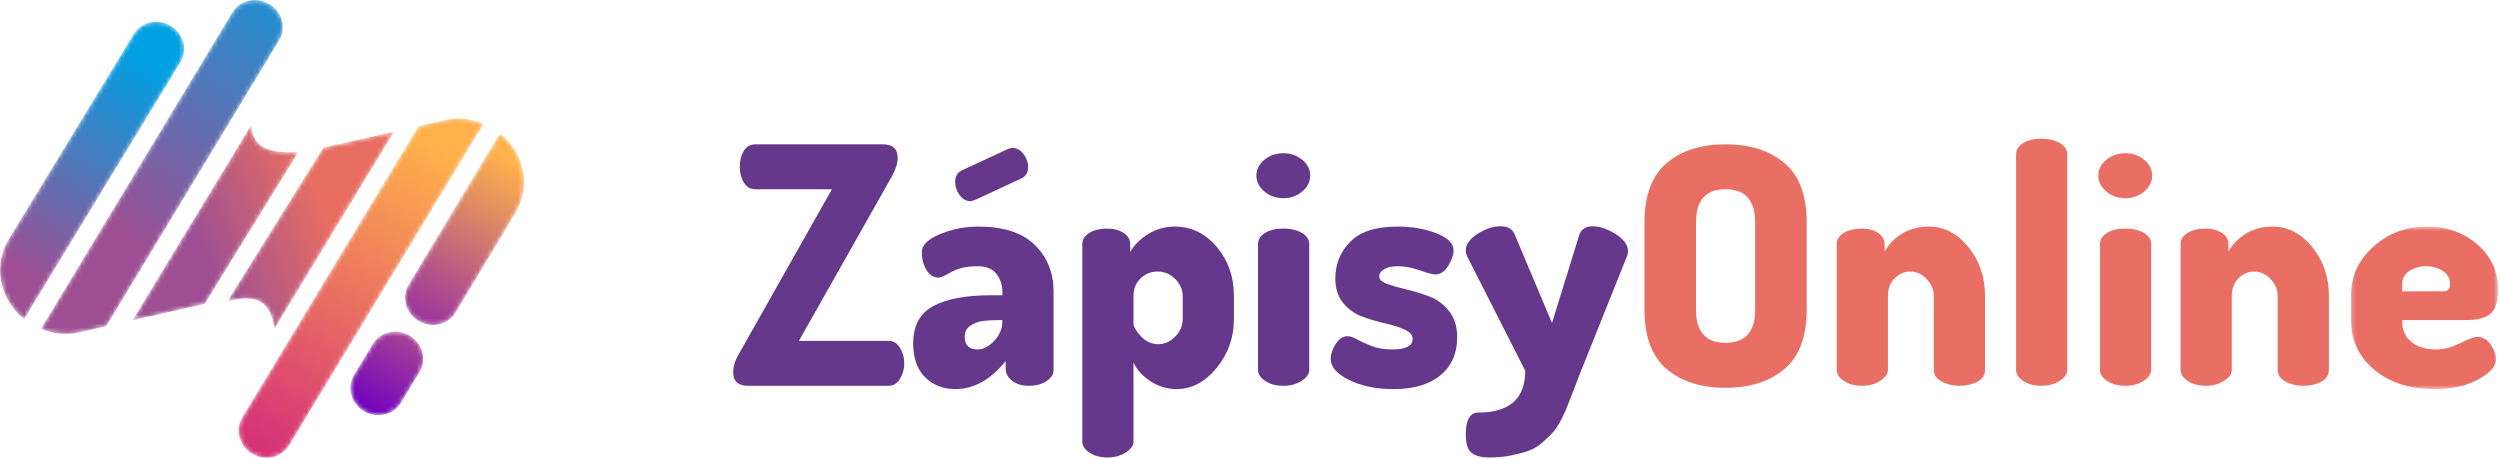<?xml version="1.0" encoding="UTF-8"?>
<svg width="567px" height="104px" viewBox="0 0 567 104" version="1.1" xmlns="http://www.w3.org/2000/svg" xmlns:xlink="http://www.w3.org/1999/xlink">
    <title>img/logoZapisyOnline-horizontalniBarevne</title>
    <defs>
        <polygon id="path-1" points="0.211 0.565 33.549 0.565 33.549 37.424 0.211 37.424"></polygon>
        <path d="M5.554,3.184 L1.298,10.221 C-0.391,13.014 0.617,16.693 3.55,18.436 L3.55,18.436 C6.484,20.18 10.232,19.329 11.922,16.534 L11.922,16.534 L16.178,9.498 C17.867,6.705 16.859,3.027 13.926,1.284 L13.926,1.284 C12.895,0.671 11.762,0.379 10.654,0.378 L10.654,0.378 C8.611,0.378 6.65,1.373 5.554,3.184" id="path-3"></path>
        <linearGradient x1="73.828%" y1="4.774%" x2="26.172%" y2="95.226%" id="linearGradient-5">
            <stop stop-color="#A54295" offset="0%"></stop>
            <stop stop-color="#7000C1" offset="100%"></stop>
        </linearGradient>
        <path d="M43.7,2.983 L0.268,74.786 C2.994,75.888 6.054,76.219 9.085,75.53 L9.085,75.53 L15.086,74.167 L54.324,9.297 C56.014,6.503 55.006,2.825 52.072,1.081 L52.072,1.081 C51.041,0.469 49.91,0.176 48.802,0.176 L48.802,0.176 C46.759,0.177 44.796,1.171 43.7,2.983" id="path-6"></path>
        <linearGradient x1="41.48%" y1="73.834%" x2="86.316%" y2="-28.436%" id="linearGradient-8">
            <stop stop-color="#9E4F93" offset="0%"></stop>
            <stop stop-color="#00A1E2" offset="100%"></stop>
        </linearGradient>
        <path d="M30.322,2.918 L1.929,49.522 C0.088,52.555 -0.535,56.315 0.496,60.077 L0.496,60.077 C1.329,63.117 3.125,65.68 5.463,67.555 L5.463,67.555 L40.945,9.231 C42.635,6.439 41.627,2.759 38.693,1.016 L38.693,1.016 C37.662,0.403 36.53,0.111 35.423,0.111 L35.423,0.111 C33.379,0.111 31.417,1.106 30.322,2.918" id="path-9"></path>
        <linearGradient x1="32.713%" y1="90.905%" x2="63.897%" y2="7.652%" id="linearGradient-11">
            <stop stop-color="#9E4F93" offset="0%"></stop>
            <stop stop-color="#00A1E2" offset="100%"></stop>
        </linearGradient>
        <path d="M46.769,0.438 L40.929,1.764 L0.937,67.88 C-0.752,70.673 0.256,74.351 3.189,76.095 L3.189,76.095 C6.123,77.838 9.871,76.986 11.561,74.194 L11.561,74.194 L55.696,1.228 C53.901,0.486 51.958,0.079 49.972,0.079 L49.972,0.079 C48.912,0.079 47.839,0.195 46.769,0.438" id="path-12"></path>
        <linearGradient x1="68.931%" y1="3.517%" x2="25.24%" y2="101.07%" id="linearGradient-14">
            <stop stop-color="#FFB14B" offset="0%"></stop>
            <stop stop-color="#D63377" offset="100%"></stop>
        </linearGradient>
        <path d="M1.681,34.75 C-0.009,37.544 1,41.222 3.933,42.965 L3.933,42.965 C6.866,44.709 10.615,43.857 12.305,41.064 L12.305,41.064 L25.906,18.48 C27.761,15.44 28.393,11.667 27.358,7.891 L27.358,7.891 C26.526,4.851 24.73,2.287 22.391,0.412 L22.391,0.412 L1.681,34.75 Z" id="path-15"></path>
        <linearGradient x1="69.104%" y1="7.296%" x2="35.069%" y2="97.887%" id="linearGradient-17">
            <stop stop-color="#FFB14B" offset="0%"></stop>
            <stop stop-color="#9E3A9A" offset="100%"></stop>
        </linearGradient>
        <path d="M0.061,44.81 L16.443,41.088 L37.738,6.587 C37.738,6.587 32.562,7.221 29.628,5.478 L29.628,5.478 C26.695,3.735 27.114,0.274 27.114,0.274 L27.114,0.274 L0.061,44.81 Z" id="path-18"></path>
        <linearGradient x1="36.362%" y1="54.934%" x2="104.371%" y2="22.496%" id="linearGradient-20">
            <stop stop-color="#9E4F93" offset="0%"></stop>
            <stop stop-color="#E86E62" offset="100%"></stop>
        </linearGradient>
        <path d="M22.328,3.671 L0.52,38.582 C0.52,38.582 5.22,36.922 8.153,38.665 L8.153,38.665 C11.087,40.408 11.143,44.896 11.143,44.896 L11.143,44.896 L38.372,0.027 L22.328,3.671 Z" id="path-21"></path>
        <linearGradient x1="-6.647%" y1="75.862%" x2="62.563%" y2="46.594%" id="linearGradient-23">
            <stop stop-color="#9E4F93" offset="0%"></stop>
            <stop stop-color="#E86E62" offset="100%"></stop>
        </linearGradient>
    </defs>
    <g id="Screens" stroke="none" stroke-width="1" fill="none" fill-rule="evenodd">
        <g id="ZapisyOnline-home" transform="translate(-654, -3184)">
            <g id="blok/postup" transform="translate(0, 3120)">
                <g id="img/logoZapisyOnline-horizontalniBarevne" transform="translate(654, 63)">
                    <g id="Group-26" transform="translate(166, 31.824)">
                        <path d="M0.283,53.603 C0.283,52.305 0.707,50.931 1.556,49.483 L22.682,12.1 L5.303,12.1 C4.203,12.1 3.342,11.601 2.718,10.602 C2.093,9.604 1.782,8.405 1.782,7.007 C1.782,5.608 2.081,4.41 2.68,3.41 C3.28,2.412 4.153,1.912 5.303,1.912 L34.22,1.912 C36.467,1.912 37.591,2.936 37.591,4.984 C37.591,6.183 37.166,7.557 36.317,9.104 L15.191,46.486 L35.568,46.486 C36.617,46.486 37.466,47.01 38.115,48.06 C38.763,49.109 39.089,50.283 39.089,51.581 C39.089,52.88 38.763,54.053 38.115,55.102 C37.466,56.15 36.617,56.674 35.568,56.674 L3.655,56.674 C1.407,56.674 0.283,55.652 0.283,53.603" id="Fill-1" fill="#65388B"></path>
                        <path d="M52.798,45.518 C52.798,47.462 53.772,48.434 55.719,48.434 C56.967,48.434 58.216,47.787 59.465,46.49 C60.713,45.194 61.338,43.71 61.338,42.043 L61.338,41.767 L61.039,41.767 C59.391,41.767 58.029,41.836 56.956,41.975 C55.881,42.115 54.92,42.474 54.071,43.052 C53.221,43.63 52.798,44.452 52.798,45.518 M50.626,10.453 C50.626,9.204 51.124,8.33 52.124,7.83 L62.611,2.961 C62.961,2.811 63.311,2.735 63.661,2.735 C64.609,2.735 65.433,3.199 66.133,4.122 C66.832,5.046 67.181,6.032 67.181,7.081 C67.181,8.28 66.682,9.129 65.683,9.628 L55.195,14.498 C54.695,14.698 54.321,14.797 54.071,14.797 C53.122,14.797 52.311,14.336 51.636,13.412 C50.963,12.487 50.626,11.501 50.626,10.453 M41.111,47.044 C41.111,43.052 42.621,40.238 45.643,38.601 C48.665,36.967 52.997,36.148 58.641,36.148 L61.338,36.148 L61.338,35.363 C61.338,33.794 60.889,32.434 59.99,31.282 C59.09,30.131 57.667,29.556 55.719,29.556 C53.322,29.556 51.349,29.987 49.801,30.851 C48.253,31.715 47.303,32.145 46.954,32.145 C45.756,32.145 44.806,31.559 44.108,30.382 C43.408,29.207 43.059,27.868 43.059,26.366 C43.059,24.771 44.445,23.405 47.217,22.27 C49.988,21.135 52.873,20.565 55.869,20.565 C61.612,20.565 65.895,21.964 68.717,24.761 C71.538,27.558 72.95,31.054 72.95,35.248 L72.95,53.079 C72.95,54.079 72.413,54.927 71.34,55.625 C70.265,56.326 68.904,56.674 67.256,56.674 C65.807,56.674 64.584,56.301 63.586,55.555 C62.586,54.808 62.087,53.902 62.087,52.834 L62.087,51.076 C58.641,55.308 54.845,57.424 50.7,57.424 C47.953,57.424 45.668,56.54 43.845,54.77 C42.022,53.001 41.111,50.426 41.111,47.044" id="Fill-3" fill="#65388B"></path>
                        <path d="M91.079,42.484 C91.079,43.277 91.641,44.267 92.765,45.455 C93.889,46.642 95.199,47.236 96.698,47.236 C98.146,47.236 99.432,46.656 100.556,45.491 C101.68,44.328 102.242,43.004 102.242,41.518 L102.242,36.323 C102.242,34.888 101.68,33.6 100.556,32.463 C99.432,31.325 98.095,30.754 96.548,30.754 C95.099,30.754 93.825,31.263 92.727,32.276 C91.628,33.291 91.079,34.639 91.079,36.323 L91.079,42.484 Z M79.467,69.336 L79.467,24.536 C79.467,23.487 80.003,22.638 81.078,21.99 C82.151,21.341 83.462,21.016 85.011,21.016 C86.559,21.016 87.832,21.343 88.831,21.997 C89.83,22.652 90.33,23.508 90.33,24.565 L90.33,26.301 C91.278,24.692 92.652,23.335 94.45,22.226 C96.248,21.119 98.245,20.566 100.444,20.566 C104.189,20.566 107.36,22.102 109.958,25.173 C112.554,28.245 113.853,31.953 113.853,36.298 L113.853,41.542 C113.853,45.737 112.542,49.434 109.92,52.629 C107.298,55.826 104.265,57.424 100.818,57.424 C98.721,57.424 96.76,56.833 94.937,55.65 C93.114,54.468 91.829,53.047 91.079,51.386 L91.079,69.329 C91.079,70.228 90.492,71.054 89.319,71.805 C88.144,72.556 86.759,72.932 85.161,72.932 C83.562,72.932 82.214,72.568 81.116,71.845 C80.017,71.121 79.467,70.284 79.467,69.336 L79.467,69.336 Z" id="Fill-5" fill="#65388B"></path>
                        <path d="M119.321,53.078 L119.321,24.535 C119.321,23.486 119.857,22.638 120.932,21.989 C122.005,21.34 123.39,21.015 125.089,21.015 C126.738,21.015 128.123,21.34 129.247,21.989 C130.37,22.638 130.933,23.486 130.933,24.535 L130.933,53.078 C130.933,53.976 130.358,54.801 129.21,55.551 C128.06,56.3 126.687,56.674 125.089,56.674 C123.441,56.674 122.067,56.313 120.969,55.588 C119.87,54.864 119.321,54.028 119.321,53.078 M120.744,12.592 C119.546,11.571 118.946,10.371 118.946,8.994 C118.946,7.616 119.546,6.427 120.744,5.43 C121.943,4.432 123.39,3.933 125.089,3.933 C126.738,3.933 128.16,4.432 129.36,5.43 C130.558,6.427 131.157,7.616 131.157,8.994 C131.157,10.371 130.558,11.571 129.36,12.592 C128.16,13.612 126.738,14.122 125.089,14.122 C123.39,14.122 121.943,13.612 120.744,12.592" id="Fill-7" fill="#65388B"></path>
                        <path d="M135.801,50.531 C135.801,49.482 136.176,48.372 136.925,47.197 C137.674,46.024 138.573,45.436 139.622,45.436 C140.221,45.436 140.957,45.681 141.832,46.17 C142.705,46.658 143.804,47.157 145.128,47.668 C146.451,48.178 147.987,48.433 149.735,48.433 C152.832,48.433 154.381,47.641 154.381,46.055 C154.381,45.193 153.781,44.483 152.583,43.93 C151.384,43.379 149.923,42.91 148.199,42.526 C146.477,42.142 144.754,41.637 143.03,41.011 C141.307,40.387 139.846,39.355 138.648,37.913 C137.449,36.473 136.85,34.624 136.85,32.365 C136.85,29.096 137.974,26.313 140.221,24.013 C142.468,21.715 146.039,20.565 150.934,20.565 C154.28,20.565 157.238,21.078 159.811,22.101 C162.384,23.125 163.67,24.412 163.67,25.959 C163.67,26.959 163.269,28.12 162.471,29.443 C161.672,30.767 160.674,31.427 159.474,31.427 C158.974,31.427 157.826,31.117 156.028,30.491 C154.23,29.867 152.583,29.555 151.084,29.555 C149.685,29.555 148.623,29.783 147.9,30.24 C147.175,30.696 146.814,31.236 146.814,31.861 C146.814,32.582 147.425,33.158 148.649,33.59 C149.873,34.022 151.346,34.443 153.069,34.852 C154.793,35.26 156.515,35.788 158.238,36.437 C159.961,37.085 161.434,38.19 162.658,39.752 C163.882,41.313 164.494,43.269 164.494,45.623 C164.494,49.301 163.232,52.188 160.711,54.281 C158.187,56.377 154.63,57.424 150.035,57.424 C146.139,57.424 142.793,56.736 139.996,55.363 C137.199,53.99 135.801,52.38 135.801,50.531" id="Fill-9" fill="#65388B"></path>
                        <path d="M166.44,67.758 C166.44,64.414 167.388,62.742 169.287,62.742 C176.378,62.742 179.925,59.58 179.925,53.254 L166.815,27.459 C166.564,26.964 166.44,26.469 166.44,25.975 C166.44,24.592 167.339,23.333 169.137,22.195 C170.935,21.059 172.659,20.491 174.307,20.491 C175.956,20.491 177.028,21.109 177.528,22.343 L185.994,42.433 L192.211,22.343 C192.711,21.109 193.71,20.491 195.209,20.491 C196.755,20.491 198.479,21.071 200.378,22.232 C202.274,23.394 203.224,24.716 203.224,26.198 C203.224,26.699 203.123,27.124 202.924,27.473 L192.286,54.029 C192.036,54.728 191.586,55.904 190.938,57.553 L189.589,61.004 C189.338,61.754 188.877,62.791 188.204,64.117 C187.529,65.443 186.904,66.429 186.331,67.081 C185.756,67.73 184.969,68.505 183.971,69.406 C182.971,70.305 181.922,70.955 180.824,71.358 C179.725,71.756 178.401,72.118 176.854,72.444 C175.305,72.768 173.607,72.932 171.759,72.932 C170.01,72.932 168.688,72.59 167.789,71.913 C166.889,71.233 166.44,69.848 166.44,67.758" id="Fill-11" fill="#65388B"></path>
                        <path d="M218.656,39.444 C218.656,44.439 220.878,46.936 225.323,46.936 C229.818,46.936 232.065,44.439 232.065,39.444 L232.065,19.591 C232.065,14.598 229.818,12.099 225.323,12.099 C220.878,12.099 218.656,14.598 218.656,19.591 L218.656,39.444 Z M206.968,39.444 L206.968,19.591 C206.968,13.499 208.642,9.028 211.988,6.182 C215.334,3.335 219.779,1.912 225.323,1.912 C230.917,1.912 235.386,3.335 238.733,6.182 C242.078,9.028 243.753,13.499 243.753,19.591 L243.753,39.444 C243.753,45.538 242.078,50.007 238.733,52.854 C235.386,55.701 230.917,57.124 225.323,57.124 C219.779,57.124 215.334,55.701 211.988,52.854 C208.642,50.007 206.968,45.538 206.968,39.444 L206.968,39.444 Z" id="Fill-13" fill="#E96E63"></path>
                        <path d="M250.569,53.078 L250.569,24.535 C250.569,23.486 251.104,22.638 252.18,21.989 C253.253,21.34 254.638,21.015 256.338,21.015 C257.735,21.015 258.934,21.343 259.933,21.996 C260.932,22.651 261.432,23.507 261.432,24.564 L261.432,26.301 C262.23,24.691 263.516,23.334 265.291,22.225 C267.062,21.119 269.123,20.565 271.471,20.565 C274.917,20.565 277.9,22.114 280.423,25.209 C282.944,28.307 284.206,32.002 284.206,36.298 L284.206,53.078 C284.206,54.228 283.632,55.114 282.483,55.737 C281.334,56.363 279.96,56.674 278.363,56.674 C276.864,56.674 275.528,56.35 274.354,55.703 C273.18,55.057 272.594,54.184 272.594,53.089 L272.594,36.356 C272.594,34.912 272.057,33.618 270.983,32.472 C269.909,31.327 268.648,30.754 267.2,30.754 C265.901,30.754 264.74,31.265 263.717,32.285 C262.693,33.306 262.181,34.662 262.181,36.356 L262.181,53.089 C262.181,53.985 261.593,54.807 260.421,55.555 C259.246,56.301 257.885,56.674 256.338,56.674 C254.689,56.674 253.315,56.313 252.216,55.588 C251.118,54.864 250.569,54.028 250.569,53.078" id="Fill-15" fill="#E96E63"></path>
                        <path d="M291.249,53.078 L291.249,4.159 C291.249,3.11 291.784,2.262 292.859,1.612 C293.933,0.963 295.318,0.638 297.018,0.638 C298.665,0.638 300.051,0.963 301.175,1.612 C302.298,2.262 302.86,3.11 302.86,4.159 L302.86,53.078 C302.86,53.976 302.286,54.801 301.138,55.551 C299.987,56.3 298.614,56.674 297.018,56.674 C295.369,56.674 293.994,56.313 292.895,55.588 C291.797,54.864 291.249,54.028 291.249,53.078" id="Fill-17" fill="#E96E63"></path>
                        <path d="M310.276,53.078 L310.276,24.535 C310.276,23.486 310.811,22.638 311.886,21.989 C312.96,21.34 314.346,21.015 316.045,21.015 C317.692,21.015 319.078,21.34 320.203,21.989 C321.325,22.638 321.887,23.486 321.887,24.535 L321.887,53.078 C321.887,53.976 321.313,54.801 320.165,55.551 C319.014,56.3 317.641,56.674 316.045,56.674 C314.396,56.674 313.022,56.313 311.923,55.588 C310.825,54.864 310.276,54.028 310.276,53.078 M311.699,12.592 C310.501,11.571 309.901,10.371 309.901,8.994 C309.901,7.616 310.501,6.427 311.699,5.43 C312.897,4.432 314.346,3.933 316.045,3.933 C317.692,3.933 319.116,4.432 320.314,5.43 C321.513,6.427 322.112,7.616 322.112,8.994 C322.112,10.371 321.513,11.571 320.314,12.592 C319.116,13.612 317.692,14.122 316.045,14.122 C314.346,14.122 312.897,13.612 311.699,12.592" id="Fill-19" fill="#E96E63"></path>
                        <path d="M328.555,53.078 L328.555,24.535 C328.555,23.486 329.09,22.638 330.166,21.989 C331.239,21.34 332.625,21.015 334.324,21.015 C335.721,21.015 336.92,21.343 337.919,21.996 C338.918,22.651 339.418,23.507 339.418,24.564 L339.418,26.301 C340.216,24.691 341.502,23.334 343.276,22.225 C345.048,21.119 347.109,20.565 349.457,20.565 C352.903,20.565 355.886,22.114 358.409,25.209 C360.929,28.307 362.192,32.002 362.192,36.298 L362.192,53.078 C362.192,54.228 361.618,55.114 360.469,55.737 C359.32,56.363 357.946,56.674 356.349,56.674 C354.85,56.674 353.514,56.35 352.34,55.703 C351.166,55.057 350.58,54.184 350.58,53.089 L350.58,36.356 C350.58,34.912 350.043,33.618 348.969,32.472 C347.895,31.327 346.634,30.754 345.186,30.754 C343.887,30.754 342.726,31.265 341.703,32.285 C340.679,33.306 340.167,34.662 340.167,36.356 L340.167,53.089 C340.167,53.985 339.579,54.807 338.407,55.555 C337.232,56.301 335.871,56.674 334.324,56.674 C332.675,56.674 331.301,56.313 330.202,55.588 C329.104,54.864 328.555,54.028 328.555,53.078" id="Fill-21" fill="#E96E63"></path>
                        <g id="Group-25" transform="translate(367, 20)">
                            <mask id="mask-2" fill="white">
                                <use xlink:href="#path-1"></use>
                            </mask>
                            <g id="Clip-24"></g>
                            <path d="M11.822,15.248 L21.112,15.248 C22.161,15.248 22.685,14.706 22.685,13.622 C22.685,12.357 22.147,11.363 21.075,10.64 C20.001,9.917 18.716,9.555 17.217,9.555 C15.767,9.555 14.507,9.917 13.433,10.64 C12.359,11.363 11.822,12.357 11.822,13.622 L11.822,15.248 Z M0.211,21.541 L0.211,16.072 C0.211,11.828 1.896,8.182 5.267,5.135 C8.638,2.089 12.695,0.565 17.441,0.565 C21.885,0.565 25.681,1.905 28.828,4.586 C31.974,7.267 33.549,10.684 33.549,14.842 C33.549,16.431 33.348,17.721 32.948,18.713 C32.549,19.706 31.949,20.401 31.151,20.799 C30.351,21.196 29.615,21.456 28.94,21.58 C28.266,21.704 27.379,21.767 26.281,21.767 L11.822,21.767 L11.822,22.22 C11.822,24.09 12.521,25.593 13.92,26.729 C15.318,27.865 17.166,28.434 19.464,28.434 C21.212,28.434 23.048,27.96 24.97,27.01 C26.892,26.062 28.178,25.587 28.828,25.587 C30.076,25.587 31.1,26.175 31.9,27.348 C32.698,28.521 33.098,29.633 33.098,30.681 C33.098,32.229 31.762,33.74 29.091,35.213 C26.418,36.686 23.108,37.424 19.164,37.424 C13.57,37.424 9.013,35.963 5.492,33.04 C1.971,30.119 0.211,26.286 0.211,21.541 L0.211,21.541 Z" id="Fill-23" fill="#E96E63" mask="url(#mask-2)"></path>
                        </g>
                    </g>
                    <g id="Group-29" transform="translate(79, 75.824)">
                        <mask id="mask-4" fill="white">
                            <use xlink:href="#path-3"></use>
                        </mask>
                        <g id="Clip-28"></g>
                        <path d="M5.554,3.184 L1.298,10.221 C-0.391,13.014 0.617,16.693 3.55,18.436 L3.55,18.436 C6.484,20.18 10.232,19.329 11.922,16.534 L11.922,16.534 L16.178,9.498 C17.867,6.705 16.859,3.027 13.926,1.284 L13.926,1.284 C12.895,0.671 11.762,0.379 10.654,0.378 L10.654,0.378 C8.611,0.378 6.65,1.373 5.554,3.184" id="Fill-27" fill="url(#linearGradient-5)" mask="url(#mask-4)"></path>
                    </g>
                    <g id="Group-32" transform="translate(9, 0.824)">
                        <mask id="mask-7" fill="white">
                            <use xlink:href="#path-6"></use>
                        </mask>
                        <g id="Clip-31"></g>
                        <path d="M43.7,2.983 L0.268,74.786 C2.994,75.888 6.054,76.219 9.085,75.53 L9.085,75.53 L15.086,74.167 L54.324,9.297 C56.014,6.503 55.006,2.825 52.072,1.081 L52.072,1.081 C51.041,0.469 49.91,0.176 48.802,0.176 L48.802,0.176 C46.759,0.177 44.796,1.171 43.7,2.983" id="Fill-30" fill="url(#linearGradient-8)" mask="url(#mask-7)"></path>
                    </g>
                    <g id="Group-35" transform="translate(0, 5.824)">
                        <mask id="mask-10" fill="white">
                            <use xlink:href="#path-9"></use>
                        </mask>
                        <g id="Clip-34"></g>
                        <path d="M30.322,2.918 L1.929,49.522 C0.088,52.555 -0.535,56.315 0.496,60.077 L0.496,60.077 C1.329,63.117 3.125,65.68 5.463,67.555 L5.463,67.555 L40.945,9.231 C42.635,6.439 41.627,2.759 38.693,1.016 L38.693,1.016 C37.662,0.403 36.53,0.111 35.423,0.111 L35.423,0.111 C33.379,0.111 31.417,1.106 30.322,2.918" id="Fill-33" fill="url(#linearGradient-11)" mask="url(#mask-10)"></path>
                    </g>
                    <g id="Group-38" transform="translate(54, 27.824)">
                        <mask id="mask-13" fill="white">
                            <use xlink:href="#path-12"></use>
                        </mask>
                        <g id="Clip-37"></g>
                        <path d="M46.769,0.438 L40.929,1.764 L0.937,67.88 C-0.752,70.673 0.256,74.351 3.189,76.095 L3.189,76.095 C6.123,77.838 9.871,76.986 11.561,74.194 L11.561,74.194 L55.696,1.228 C53.901,0.486 51.958,0.079 49.972,0.079 L49.972,0.079 C48.912,0.079 47.839,0.195 46.769,0.438" id="Fill-36" fill="url(#linearGradient-14)" mask="url(#mask-13)"></path>
                    </g>
                    <g id="Group-41" transform="translate(91, 30.824)">
                        <mask id="mask-16" fill="white">
                            <use xlink:href="#path-15"></use>
                        </mask>
                        <g id="Clip-40"></g>
                        <path d="M1.681,34.75 C-0.009,37.544 1,41.222 3.933,42.965 L3.933,42.965 C6.866,44.709 10.615,43.857 12.305,41.064 L12.305,41.064 L25.906,18.48 C27.761,15.44 28.393,11.667 27.358,7.891 L27.358,7.891 C26.526,4.851 24.73,2.287 22.391,0.412 L22.391,0.412 L1.681,34.75 Z" id="Fill-39" fill="url(#linearGradient-17)" mask="url(#mask-16)"></path>
                    </g>
                    <g id="Group-44" transform="translate(30, 28.824)">
                        <mask id="mask-19" fill="white">
                            <use xlink:href="#path-18"></use>
                        </mask>
                        <g id="Clip-43"></g>
                        <path d="M0.061,44.81 L16.443,41.088 L37.738,6.587 C37.738,6.587 32.562,7.221 29.628,5.478 L29.628,5.478 C26.695,3.735 27.114,0.274 27.114,0.274 L27.114,0.274 L0.061,44.81 Z" id="Fill-42" fill="url(#linearGradient-20)" mask="url(#mask-19)"></path>
                    </g>
                    <g id="Group-47" transform="translate(51, 30.824)">
                        <mask id="mask-22" fill="white">
                            <use xlink:href="#path-21"></use>
                        </mask>
                        <g id="Clip-46"></g>
                        <path d="M22.328,3.671 L0.52,38.582 C0.52,38.582 5.22,36.922 8.153,38.665 L8.153,38.665 C11.087,40.408 11.143,44.896 11.143,44.896 L11.143,44.896 L38.372,0.027 L22.328,3.671 Z" id="Fill-45" fill="url(#linearGradient-23)" mask="url(#mask-22)"></path>
                    </g>
                </g>
            </g>
        </g>
    </g>
</svg>